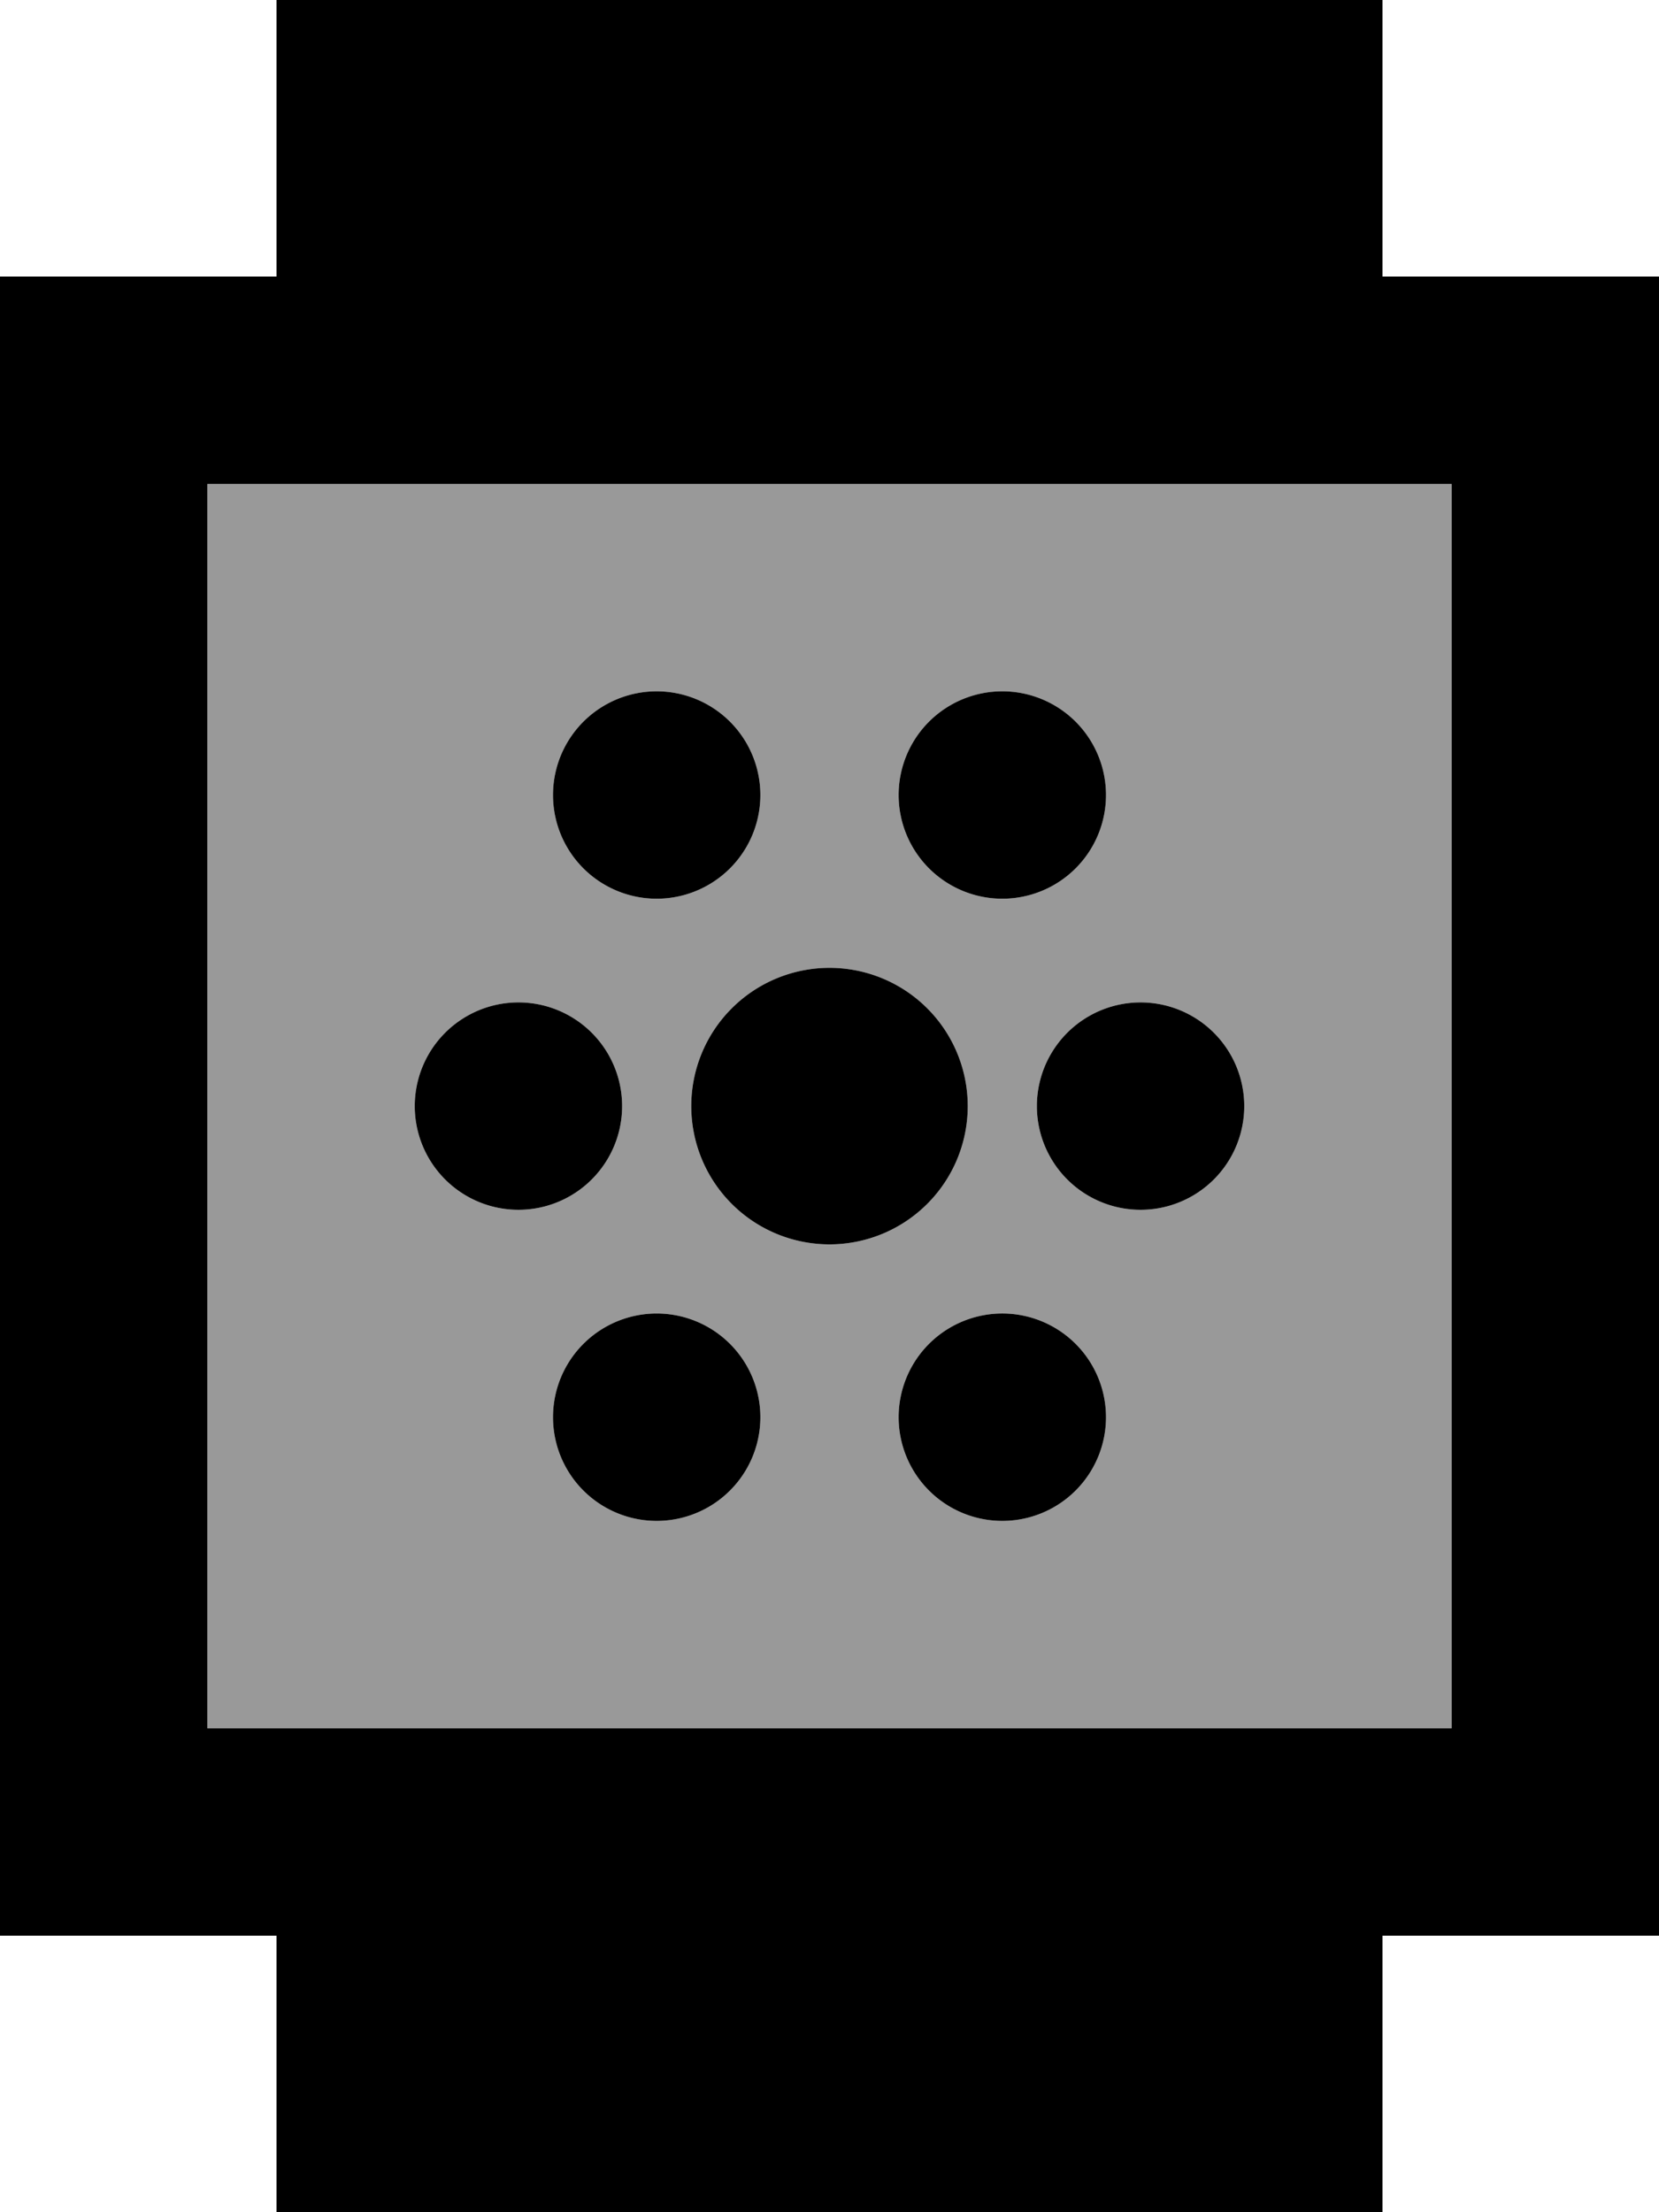 <svg xmlns="http://www.w3.org/2000/svg" viewBox="0 0 384 512"><!--! Font Awesome Pro 6.7.2 by @fontawesome - https://fontawesome.com License - https://fontawesome.com/license (Commercial License) Copyright 2024 Fonticons, Inc. --><defs><style>.fa-secondary{opacity:.4}</style></defs><path class="fa-secondary" d="M48 112l0 288 288 0 0-288L48 112zm96 144a24 24 0 1 1 -48 0 24 24 0 1 1 48 0zm32-72a24 24 0 1 1 -48 0 24 24 0 1 1 48 0zm0 144a24 24 0 1 1 -48 0 24 24 0 1 1 48 0zm48-72a32 32 0 1 1 -64 0 32 32 0 1 1 64 0zm32-72a24 24 0 1 1 -48 0 24 24 0 1 1 48 0zm0 144a24 24 0 1 1 -48 0 24 24 0 1 1 48 0zm32-72a24 24 0 1 1 -48 0 24 24 0 1 1 48 0z"/><path class="fa-primary" d="M320 0L64 0l0 64L48 64 0 64l0 48L0 400l0 48 48 0 16 0 0 64 256 0 0-64 16 0 48 0 0-48 0-288 0-48-48 0-16 0 0-64zm16 112l0 288L48 400l0-288 288 0zM192 288a32 32 0 1 0 0-64 32 32 0 1 0 0 64zm64 40a24 24 0 1 0 -48 0 24 24 0 1 0 48 0zM152 352a24 24 0 1 0 0-48 24 24 0 1 0 0 48zM256 184a24 24 0 1 0 -48 0 24 24 0 1 0 48 0zM152 208a24 24 0 1 0 0-48 24 24 0 1 0 0 48zm-8 48a24 24 0 1 0 -48 0 24 24 0 1 0 48 0zm120 24a24 24 0 1 0 0-48 24 24 0 1 0 0 48z"/></svg>